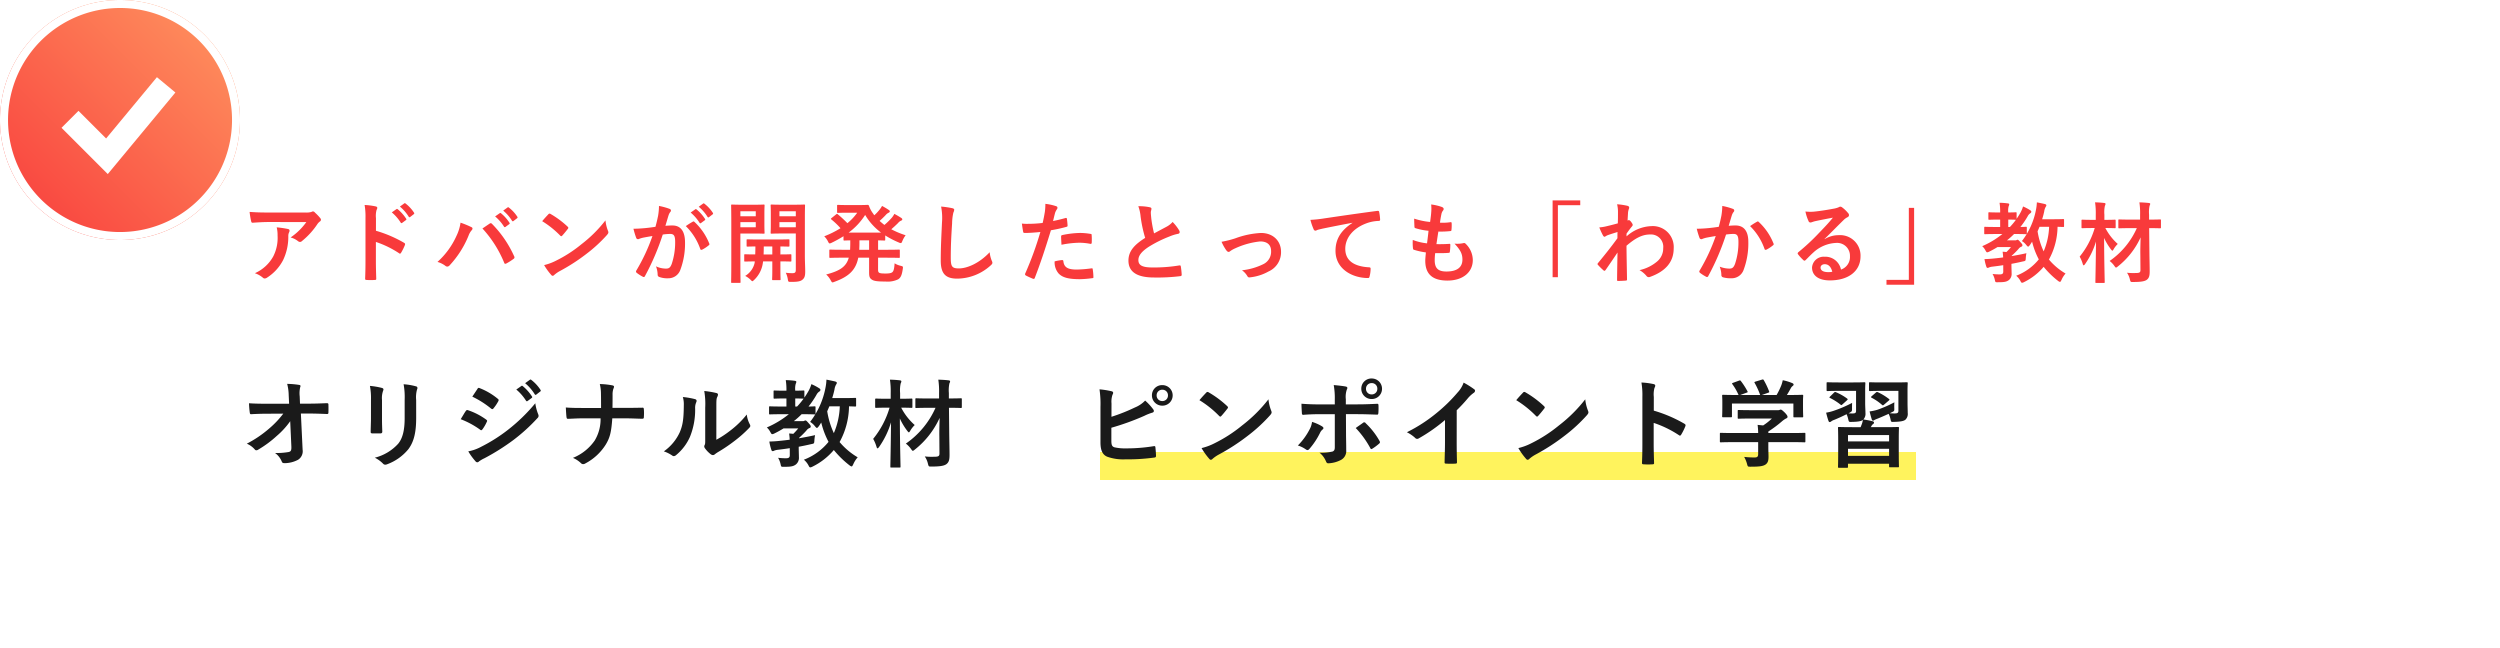 <svg xmlns="http://www.w3.org/2000/svg" xmlns:xlink="http://www.w3.org/1999/xlink" width="625" height="162" viewBox="0 0 625 162">
  <defs>
    <filter id="長方形_114" x="11" y="14" width="614" height="148" filterUnits="userSpaceOnUse">
      <feOffset dy="3" input="SourceAlpha"/>
      <feGaussianBlur stdDeviation="3" result="blur"/>
      <feFlood flood-opacity="0.161"/>
      <feComposite operator="in" in2="blur"/>
      <feComposite in="SourceGraphic"/>
    </filter>
    <linearGradient id="linear-gradient" y1="1" x2="1" gradientUnits="objectBoundingBox">
      <stop offset="0" stop-color="#f83a3b"/>
      <stop offset="1" stop-color="#ff9861"/>
    </linearGradient>
  </defs>
  <g id="グループ_3482" data-name="グループ 3482" transform="translate(-27 -1903)">
    <g transform="matrix(1, 0, 0, 1, 27, 1903)" filter="url(#長方形_114)">
      <rect id="長方形_114-2" data-name="長方形 114" width="596" height="130" rx="2" transform="translate(20 20)" fill="#fff"/>
    </g>
    <path id="パス_603" data-name="パス 603" d="M16.588-13.486a15.649,15.649,0,0,1-3.938,3.85,5.073,5.073,0,0,1,1.826.9.86.86,0,0,0,.528.22.633.633,0,0,0,.462-.2,18.706,18.706,0,0,0,3.872-4.246,2.733,2.733,0,0,1,.594-.638.574.574,0,0,0,.308-.462.638.638,0,0,0-.176-.4,11.276,11.276,0,0,0-1.32-1.386.748.748,0,0,0-.506-.308,1.609,1.609,0,0,0-.418.154,4.634,4.634,0,0,1-1.518.132H6.864c-1.76,0-2.97-.044-4.466-.154a20.583,20.583,0,0,0,.4,2.376c.044.2.132.352.4.33,1.3-.088,2.64-.176,3.894-.176ZM3.718-.7a6.191,6.191,0,0,1,2,1.122.622.622,0,0,0,.44.2A1.107,1.107,0,0,0,6.776.4a11.451,11.451,0,0,0,4-4.378,13.449,13.449,0,0,0,1.3-6.05,2.012,2.012,0,0,1,.2-.9.9.9,0,0,0,.11-.4c0-.2-.088-.352-.374-.418a24.422,24.422,0,0,0-2.838-.418,7.953,7.953,0,0,1,.22,2.068A10.172,10.172,0,0,1,8.316-4.906,9.742,9.742,0,0,1,3.718-.7ZM33.99-14.454a5.729,5.729,0,0,1,.154-2.068,1.158,1.158,0,0,0,.176-.506c0-.176-.11-.308-.418-.374a16.239,16.239,0,0,0-2.75-.352,16.787,16.787,0,0,1,.22,3.256V-3.674c0,1.408-.022,2.706-.088,4.334,0,.264.11.33.418.33a14.538,14.538,0,0,0,1.958,0c.308,0,.418-.066.4-.33-.044-1.584-.088-2.882-.088-4.312V-8.514A24.366,24.366,0,0,1,39.754-5.7a.337.337,0,0,0,.242.11c.11,0,.2-.088.286-.242a12.93,12.93,0,0,0,.946-1.914c.11-.286,0-.44-.242-.572a31.033,31.033,0,0,0-7-2.992Zm3.96-1.452a10.916,10.916,0,0,1,2.222,2.552.23.23,0,0,0,.374.066l.924-.682a.222.222,0,0,0,.066-.352,10.126,10.126,0,0,0-2.09-2.354c-.132-.11-.22-.132-.33-.044Zm2.024-1.452a10.407,10.407,0,0,1,2.2,2.53.226.226,0,0,0,.374.066l.88-.682a.254.254,0,0,0,.066-.4,9.187,9.187,0,0,0-2.09-2.266c-.132-.11-.2-.132-.33-.044ZM49.368-3.52a6.1,6.1,0,0,1,1.936.946.74.74,0,0,0,.506.22.829.829,0,0,0,.616-.33,24.241,24.241,0,0,0,4.708-7.392,4.216,4.216,0,0,1,.77-1.342.653.653,0,0,0,.22-.44.378.378,0,0,0-.264-.352,21.745,21.745,0,0,0-2.728-1.122,11,11,0,0,1-.99,3.256A19.487,19.487,0,0,1,49.368-3.52ZM60.61-11.88a28.766,28.766,0,0,1,5.434,8.558c.088.286.242.33.528.2A13.3,13.3,0,0,0,68.4-4.29a.426.426,0,0,0,.22-.352.55.55,0,0,0-.088-.308,27.65,27.65,0,0,0-5.522-8.074.449.449,0,0,0-.33-.176.524.524,0,0,0-.308.132C62-12.826,61.4-12.408,60.61-11.88Zm3.168-3.014A10.916,10.916,0,0,1,66-12.342a.23.23,0,0,0,.374.066l.924-.682a.222.222,0,0,0,.066-.352,10.125,10.125,0,0,0-2.09-2.354c-.132-.11-.22-.132-.33-.044ZM65.8-16.346a10.407,10.407,0,0,1,2.2,2.53.226.226,0,0,0,.374.066l.88-.682a.254.254,0,0,0,.066-.4,9.187,9.187,0,0,0-2.09-2.266c-.132-.11-.2-.132-.33-.044Zm9.746,2.64a23.288,23.288,0,0,1,4.488,3.586c.11.11.2.176.286.176s.154-.066.264-.176c.308-.33,1.034-1.21,1.364-1.65a.473.473,0,0,0,.132-.286c0-.088-.066-.176-.2-.308a22.94,22.94,0,0,0-4.2-3.124.586.586,0,0,0-.286-.11.412.412,0,0,0-.308.176C76.67-14.982,76.032-14.3,75.548-13.706Zm.484,10.978a15.243,15.243,0,0,0,1.76,2.442.57.57,0,0,0,.374.242.608.608,0,0,0,.4-.22,7.594,7.594,0,0,1,1.474-1.012A47.3,47.3,0,0,0,86.68-5.588a35.959,35.959,0,0,0,5.06-4.664c.242-.286.352-.462.352-.66a1.076,1.076,0,0,0-.11-.418,9.82,9.82,0,0,1-.616-2.574A33.052,33.052,0,0,1,85.338-7.92,32.61,32.61,0,0,1,79-3.828,13.253,13.253,0,0,1,76.032-2.728Zm36.63-13.134a10.916,10.916,0,0,1,2.222,2.552.23.23,0,0,0,.374.066l.924-.682a.222.222,0,0,0,.066-.352,10.125,10.125,0,0,0-2.09-2.354c-.132-.11-.22-.132-.33-.044Zm2.024-1.452a10.407,10.407,0,0,1,2.2,2.53.226.226,0,0,0,.374.066l.88-.682a.254.254,0,0,0,.066-.4,9.187,9.187,0,0,0-2.09-2.266c-.132-.11-.2-.132-.33-.044ZM103.862-12.3c-.858.132-1.672.242-2.6.33-.968.088-1.936.154-2.9.154a20.1,20.1,0,0,0,.682,2.266.482.482,0,0,0,.7.286,6.465,6.465,0,0,1,1.21-.352c.594-.11,1.3-.242,2.156-.374a46.39,46.39,0,0,1-4.026,8.624A.41.41,0,0,0,99-1.122a.453.453,0,0,0,.176.33,10,10,0,0,0,1.518.968.361.361,0,0,0,.572-.2,60.758,60.758,0,0,0,4.422-10.34,14.573,14.573,0,0,1,1.848-.154c.968,0,1.254.484,1.254,2.024a16.991,16.991,0,0,1-.858,5.478c-.352.9-.682,1.166-1.408,1.166a5.854,5.854,0,0,1-2.53-.572,6.287,6.287,0,0,1,.418,2.046.587.587,0,0,0,.4.616,5.83,5.83,0,0,0,2.288.33,3.149,3.149,0,0,0,2.97-2.068,18.744,18.744,0,0,0,1.188-6.886c0-2.816-1.1-4.246-3.146-4.246a16.811,16.811,0,0,0-1.76.088c.286-.924.506-1.738.792-2.64a2.784,2.784,0,0,1,.44-.836.458.458,0,0,0,.154-.33.463.463,0,0,0-.352-.44,16.1,16.1,0,0,0-2.64-.726,14.975,14.975,0,0,1-.22,2.442C104.368-14.322,104.214-13.552,103.862-12.3Zm7.59-.176a14.892,14.892,0,0,1,3.608,5.7c.066.264.286.286.506.176a8.978,8.978,0,0,0,1.65-1.1.315.315,0,0,0,.088-.44,14.723,14.723,0,0,0-3.652-5.346c-.154-.154-.264-.2-.418-.11A18.655,18.655,0,0,0,111.452-12.474Zm29.766-2.134c0-1.936.044-2.86.044-3.014,0-.22-.022-.242-.242-.242-.132,0-.726.044-2.442.044h-3.234c-1.716,0-2.288-.044-2.42-.044-.242,0-.264.022-.264.242,0,.154.044.66.044,1.936v2.948c0,1.3-.044,1.782-.044,1.914,0,.22.022.242.264.242.132,0,.7-.044,2.42-.044h3.608v9.064c0,.66-.176.858-.9.858a10.935,10.935,0,0,1-1.606-.11A5.524,5.524,0,0,1,136.95.792c.11.682.132.682.814.682,1.76,0,2.4-.154,2.9-.594s.638-.968.638-2.024c0-1.078-.088-2.486-.088-4.026Zm-2.266,2.42H134.86v-1.276h4.092Zm0-4v1.254H134.86v-1.254Zm-13.31-1.628c-1.628,0-2.464-.044-2.618-.044-.22,0-.242.022-.242.242,0,.154.044,1.716.044,4.8v9.548c0,3.08-.044,4.6-.044,4.752,0,.22.022.242.242.242h1.87c.22,0,.242-.022.242-.242,0-.154-.044-1.672-.044-4.752v-7.348H128.7c1.452,0,2.09.044,2.222.044.2,0,.22-.022.22-.242,0-.132-.044-.748-.044-2.09v-2.6c0-1.342.044-1.958.044-2.112,0-.22-.022-.242-.22-.242-.132,0-.77.044-2.222.044Zm3.3,5.632h-3.85v-1.276h3.85Zm0-4v1.254h-3.85v-1.254Zm4.136,12.54v2.046c0,1.518-.044,2.244-.044,2.376,0,.242.022.264.242.264H134.9c.22,0,.242-.022.242-.264,0-.132-.044-.858-.044-2.376V-3.652c1.738,0,2.4.044,2.508.044.22,0,.242-.022.242-.264v-1.32c0-.22-.022-.242-.242-.242-.11,0-.77.044-2.508.044v-2c1.364.022,1.914.044,2.024.044.22,0,.242-.022.242-.242V-8.932c0-.22-.022-.242-.242-.242-.132,0-.792.044-2.75.044h-4.708c-1.958,0-2.618-.044-2.75-.044-.242,0-.264.022-.264.242V-7.59c0,.22.022.242.264.242.11,0,.616-.022,1.936-.044,0,.77-.022,1.452-.044,2-1.76,0-2.4-.044-2.508-.044-.22,0-.242.022-.242.242v1.32c0,.242.022.264.242.264.11,0,.726-.022,2.4-.044l-.044.4A5.131,5.131,0,0,1,126.3-.022,5.83,5.83,0,0,1,127.6.9c.264.264.374.4.506.4.088,0,.2-.11.418-.308a7.174,7.174,0,0,0,2.09-3.7,9.462,9.462,0,0,0,.154-.946ZM130.9-5.39c.022-.572.044-1.254.044-2h2.134v2Zm28.622.814h2.222c2.112,0,2.816.044,2.97.044.22,0,.242-.022.242-.242V-6.358c0-.22-.022-.242-.242-.242-.154,0-.858.044-2.97.044h-2.222V-8.91c1.012.022,1.43.044,1.54.044.22,0,.242-.022.242-.242v-1.034a23.142,23.142,0,0,0,3.388,1.76,1.339,1.339,0,0,0,.506.154c.176,0,.242-.154.418-.572a6.13,6.13,0,0,1,.792-1.386,21.121,21.121,0,0,1-3.586-1.5c.638-.55,1.21-1.078,1.694-1.562a2.016,2.016,0,0,1,.77-.594c.176-.066.286-.176.286-.308s-.066-.242-.264-.374c-.506-.33-1.078-.66-1.716-1.012a5.413,5.413,0,0,1-.616.946,18.7,18.7,0,0,1-1.87,1.826c-.418-.308-.814-.66-1.21-1.012a19.509,19.509,0,0,0,1.518-1.452,2.182,2.182,0,0,1,.748-.594c.2-.088.286-.2.286-.33,0-.11-.044-.22-.242-.352a16.338,16.338,0,0,0-1.694-1.012,5.6,5.6,0,0,1-.616.924,10.944,10.944,0,0,1-1.32,1.408,5.344,5.344,0,0,1-.308-.44,6.819,6.819,0,0,1-1.012-1.892c-.11-.242-.176-.264-.374-.264-.154,0-.77.044-2,.044h-3.036c-1.65,0-2.178-.044-2.31-.044-.242,0-.264.022-.264.242v1.518c0,.22.022.242.264.242.132,0,.66-.044,2.31-.044h2.464a13.159,13.159,0,0,1-2.464,2.618,28.944,28.944,0,0,0-2.4-2.222c-.2-.154-.242-.11-.44.044l-1.1.88c-.11.088-.176.154-.176.2,0,.066.066.132.176.22a18.278,18.278,0,0,1,2.222,2.134,24.2,24.2,0,0,1-4.07,2.024,4.822,4.822,0,0,1,.9,1.21c.2.4.286.572.462.572a1.513,1.513,0,0,0,.506-.176,29.053,29.053,0,0,0,2.948-1.628v.836c0,.22.022.242.264.242.088,0,.484-.022,1.43-.044v.748c0,.594-.022,1.122-.044,1.606h-1.98c-2.09,0-2.816-.044-2.948-.044-.242,0-.264.022-.264.242v1.584c0,.22.022.242.264.242.132,0,.858-.044,2.948-.044h1.65c-.638,2.266-2.222,3.3-5.654,4.2a5.063,5.063,0,0,1,1.122,1.43c.22.4.308.55.484.55a1.871,1.871,0,0,0,.484-.154c3.63-1.32,5.324-2.97,5.94-6.028h2.706v3.63c0,1.1.132,1.474.682,1.848.572.4,1.606.484,3.41.484a6.05,6.05,0,0,0,3.168-.55c.66-.418.946-1.078,1.166-2.64.088-.572.044-.594-.55-.748a4.767,4.767,0,0,1-1.5-.616c-.088,1.43-.264,1.936-.55,2.2-.264.242-.77.352-1.738.352-.99,0-1.408-.066-1.606-.22-.176-.132-.242-.352-.242-.77Zm-7.37-6.27a16.4,16.4,0,0,0,4.136-4.422,15,15,0,0,0,3.982,4.422Zm2.662,4.29c.022-.506.044-1.034.044-1.606V-8.91h2.42v2.354Zm20.46-10.8a14.626,14.626,0,0,1,.22,4.026c-.11,2.64-.308,5.808-.308,9.5,0,3.366,1.32,4.488,4.136,4.488a12.569,12.569,0,0,0,8.338-3.3c.352-.308.44-.484.44-.682a1.446,1.446,0,0,0-.176-.528,7.648,7.648,0,0,1-.506-2.09c-2.684,2.86-5.742,4.048-7.7,4.048-1.76,0-2.024-.506-2.024-2.728,0-2.882.11-5.126.33-8.514a13.186,13.186,0,0,1,.308-2.684,2.134,2.134,0,0,0,.22-.726c0-.22-.154-.33-.528-.418A22.753,22.753,0,0,0,175.274-17.358Zm27.984,3.608c.154-.55.308-1.3.528-2.09a4.189,4.189,0,0,1,.462-.88.528.528,0,0,0,.11-.352.366.366,0,0,0-.242-.352,12.822,12.822,0,0,0-2.772-.616,15.138,15.138,0,0,1-.132,2.024c-.154.9-.33,1.87-.55,2.75a29.732,29.732,0,0,1-3.564.22,10.153,10.153,0,0,1-1.628-.066c.11.792.22,1.54.308,2,.044.286.132.352.462.352,1.034,0,2.574-.11,3.85-.242A82.583,82.583,0,0,1,196.284-.572a.354.354,0,0,0,.176.44c.462.264,1.54.726,1.76.814.242.066.374.088.484-.22,1.408-3.652,2.53-7.018,4.026-11.9a35.134,35.134,0,0,0,3.828-.836c.286-.066.352-.132.33-.418-.022-.462-.088-1.1-.154-1.584-.022-.176-.11-.286-.352-.22C205.3-14.19,204.116-13.9,203.258-13.75Zm.4,10.1a4.291,4.291,0,0,0,.99,3.014c.99,1.034,2.486,1.43,5.368,1.43A26.143,26.143,0,0,0,213,.55c.352-.022.374-.088.352-.352a13.754,13.754,0,0,0-.176-1.914c-.022-.176-.088-.22-.264-.2a32.89,32.89,0,0,1-3.7.308c-2.112,0-3.19-.462-3.366-2.068-.022-.22-.11-.308-.33-.308A11.2,11.2,0,0,0,203.654-3.652ZM205.37-7.81a24.346,24.346,0,0,1,4.422-.506,14.712,14.712,0,0,1,2.728.264c.308.066.418-.022.418-.4a15.524,15.524,0,0,0-.022-1.76c0-.264-.066-.286-.374-.33a16.021,16.021,0,0,0-2.574-.22,22.977,22.977,0,0,0-4.29.506c-.33.066-.4.132-.4.44C205.282-9.372,205.326-8.58,205.37-7.81Zm19.206-9.636a9.845,9.845,0,0,1,.572,2.552,33.386,33.386,0,0,0,1.144,5.368c-2.574,1.628-4.18,3.234-4.18,5.676,0,2.86,2.2,4.224,6.358,4.224a47.013,47.013,0,0,0,6.556-.33c.264-.022.418-.132.4-.374a19.42,19.42,0,0,0-.22-2.046c-.044-.264-.154-.308-.4-.264a38.422,38.422,0,0,1-6.71.506c-2.53,0-3.5-.55-3.5-1.848,0-1.034.682-2.068,2.6-3.322a30.615,30.615,0,0,1,5.17-2.574,10.557,10.557,0,0,1,2.112-.66c.308-.044.44-.22.44-.44a.891.891,0,0,0-.154-.462,11.3,11.3,0,0,0-1.606-2.068,5.442,5.442,0,0,1-1.518,1.188c-1.232.66-2.024,1.078-3.124,1.672a30.931,30.931,0,0,1-.7-3.784c-.044-.506-.11-1.034-.11-1.474,0-.308.154-.616.154-.924,0-.176-.132-.286-.4-.352A12.733,12.733,0,0,0,224.576-17.446Zm20.812,8.888a11.245,11.245,0,0,0,1.188,2.134c.22.264.374.4.572.4a.688.688,0,0,0,.44-.22,7.062,7.062,0,0,1,1.232-.682,19.686,19.686,0,0,1,6.226-1.716c1.76,0,2.728.858,2.728,2.42a3.44,3.44,0,0,1-1.98,3.278,15.987,15.987,0,0,1-5.3,1.518A4.62,4.62,0,0,1,251.834.022c.154.286.33.374.726.308a11.935,11.935,0,0,0,4.554-1.452A5.258,5.258,0,0,0,260.26-6.05c0-2.75-2.024-4.708-5.016-4.708a21.624,21.624,0,0,0-6.424,1.342A23.681,23.681,0,0,1,245.388-8.558ZM278.1-13.266c-2.662,1.738-4.224,3.85-4.224,6.974,0,4.576,4.246,6.8,8.118,6.8.264,0,.352-.132.418-.462a7.826,7.826,0,0,0,.242-1.892c0-.242-.132-.33-.484-.33-3.828-.242-5.852-1.782-5.852-4.62,0-2.64,1.87-5.214,5.61-6.49a9.816,9.816,0,0,1,2.684-.484c.286,0,.418-.066.418-.33a12.567,12.567,0,0,0-.242-1.936c-.022-.154-.132-.286-.462-.242-5.676.748-10.516,1.474-13.222,1.87a30.35,30.35,0,0,1-3.5.374,15.334,15.334,0,0,0,.814,2.376.514.514,0,0,0,.418.33,1.284,1.284,0,0,0,.484-.176c.33-.11.55-.154,1.386-.352,2.354-.484,4.708-.946,7.392-1.452ZM298.8-5.72c1.122.022,2.266.022,3.366-.066.22,0,.286-.088.308-.352a14.824,14.824,0,0,0,.11-1.65c0-.2-.066-.286-.352-.242-1.056.066-1.958.088-3.124.066.132-.88.352-2.376.484-3.146a21.691,21.691,0,0,0,2.926-.11c.264-.022.352-.088.352-.33a10.269,10.269,0,0,0,.044-1.65c0-.154-.066-.264-.22-.264a12.541,12.541,0,0,1-2.706.132c.11-.814.242-1.562.352-2.068a2.157,2.157,0,0,1,.4-.946.644.644,0,0,0,.176-.418c0-.2-.176-.4-.484-.506a13.077,13.077,0,0,0-2.64-.616,10.345,10.345,0,0,1,.022,1.848c-.044.66-.11,1.254-.286,2.53a17.883,17.883,0,0,1-3.982-.836c0,.792.044,1.518.066,2.046,0,.2.088.308.352.374a15.385,15.385,0,0,0,3.168.616c-.088.9-.264,2.332-.374,3.146a13.757,13.757,0,0,1-3.564-.858,12.716,12.716,0,0,0,.044,2.046c.022.264.088.374.242.418a17.332,17.332,0,0,0,2.992.66c-.088.99-.154,1.606-.154,2.068,0,3.212,1.65,4.972,5.544,4.972C305.646,1.144,308.2-.88,308.2-4a5.735,5.735,0,0,0-1.87-4.136.5.5,0,0,0-.462-.088,7.017,7.017,0,0,1-2.244.132c1.672,1.76,1.98,2.772,1.98,4,0,1.98-1.43,2.97-4,2.97-2.046,0-2.926-.792-2.926-2.816A13.556,13.556,0,0,1,298.8-5.72ZM328.152-18.9V.308h1.32v-18h5.588V-18.9Zm18.48,8.316c.528-.77.858-1.188,1.166-1.584.33-.374.374-.462.374-.616s-.088-.33-.352-.682c-.2-.286-.44-.506-.594-.506a.408.408,0,0,0-.154.044c-.066.022-.11.044-.176.066.044-.946.088-1.452.11-1.98a3.739,3.739,0,0,1,.22-.946c.154-.4.066-.638-.4-.77a16.726,16.726,0,0,0-2.552-.374,7.979,7.979,0,0,1,.22,1.914c0,.946,0,1.914-.044,2.86-1.694.462-2.552.66-3.124.792a10.7,10.7,0,0,1-1.5.22,18.71,18.71,0,0,0,.88,1.936c.132.264.286.4.44.4.132,0,.352-.22.726-.374.836-.308,1.87-.616,2.508-.814-.022.418-.022,1.012-.022,1.562-1.65,2.266-2.9,3.828-4.84,6.182a.38.38,0,0,0-.132.264.3.3,0,0,0,.132.242,15.269,15.269,0,0,0,1.342,1.32.382.382,0,0,0,.242.132c.11,0,.2-.088.308-.22.814-1.166,1.914-2.772,2.97-4.356-.044,2.244-.088,4.554-.11,6.8-.022.22.044.308.242.308.726,0,1.716-.066,1.958-.088.176,0,.286-.088.286-.264-.044-2.97-.11-5.632-.132-8.448,2.156-1.848,3.872-2.816,5.9-2.816a3.077,3.077,0,0,1,3.278,3.41,4.248,4.248,0,0,1-1.5,3.322,10.135,10.135,0,0,1-4.422,2.178,6.478,6.478,0,0,1,1.738,1.452.722.722,0,0,0,.572.308A.838.838,0,0,0,352.572.2c3.784-1.364,5.852-3.7,5.852-7.084a5.226,5.226,0,0,0-5.478-5.588A9.791,9.791,0,0,0,346.632-9.9ZM369.688-12.3c-.858.132-1.672.242-2.6.33-.968.088-1.936.154-2.9.154a20.1,20.1,0,0,0,.682,2.266.482.482,0,0,0,.7.286,6.464,6.464,0,0,1,1.21-.352c.594-.11,1.3-.242,2.156-.374a46.389,46.389,0,0,1-4.026,8.624.41.41,0,0,0-.088.242.453.453,0,0,0,.176.33,10.005,10.005,0,0,0,1.518.968.361.361,0,0,0,.572-.2,60.759,60.759,0,0,0,4.422-10.34,14.573,14.573,0,0,1,1.848-.154c.968,0,1.254.484,1.254,2.046a16.949,16.949,0,0,1-.858,5.456c-.352.9-.682,1.166-1.408,1.166a6.6,6.6,0,0,1-2.42-.484,6.286,6.286,0,0,1,.418,2.046.571.571,0,0,0,.4.616,7.183,7.183,0,0,0,2.178.242,3.149,3.149,0,0,0,2.97-2.068,18.893,18.893,0,0,0,1.188-7.062c0-2.662-1.122-4.07-3.19-4.07a16.59,16.59,0,0,0-1.716.088c.286-.924.506-1.738.792-2.64a2.783,2.783,0,0,1,.44-.836.458.458,0,0,0,.154-.33.463.463,0,0,0-.352-.44,16.1,16.1,0,0,0-2.64-.726,14.973,14.973,0,0,1-.22,2.442C370.194-14.322,370.04-13.552,369.688-12.3Zm7.832-.176a14.892,14.892,0,0,1,3.608,5.7c.066.264.286.286.506.176a8.978,8.978,0,0,0,1.65-1.1.315.315,0,0,0,.088-.44,14.724,14.724,0,0,0-3.652-5.346c-.154-.154-.264-.2-.418-.11A18.659,18.659,0,0,0,377.52-12.474Zm18.634,3.19c1.672-1.606,3.146-3.146,4.752-4.708a3.55,3.55,0,0,1,.968-.7.582.582,0,0,0,.374-.528.764.764,0,0,0-.242-.528,8.325,8.325,0,0,0-1.474-1.408.784.784,0,0,0-.506-.176,1.137,1.137,0,0,0-.418.176,5.837,5.837,0,0,1-1.21.33c-1.716.33-3.652.616-4.994.748a10.6,10.6,0,0,1-2.046-.044,10.534,10.534,0,0,0,.77,2.376.5.5,0,0,0,.484.374,1.614,1.614,0,0,0,.44-.11,6.772,6.772,0,0,1,.924-.264c1.364-.286,2.926-.594,4.246-.836-1.012,1.254-2.046,2.354-3.41,3.762A52.961,52.961,0,0,1,389.6-5.962c-.176.176-.242.33-.11.506a9.9,9.9,0,0,0,1.3,1.43.541.541,0,0,0,.33.2c.11,0,.22-.088.374-.242.66-.66,1.276-1.3,1.914-1.87a8.956,8.956,0,0,1,5.632-2.332A3.212,3.212,0,0,1,402.49-4.95a3.314,3.314,0,0,1-2.244,3.344,4,4,0,0,0-4.136-3.212,2.92,2.92,0,0,0-3.1,2.684c0,2.046,1.672,3.234,4.444,3.234,4.708,0,7.678-2.354,7.678-6.028a5.106,5.106,0,0,0-5.456-5.28,6.621,6.621,0,0,0-3.5.99Zm1.914,8.228a4.817,4.817,0,0,1-1.012.088c-1.32,0-1.914-.462-1.914-1.144,0-.462.418-.836,1.056-.836C397.122-2.948,397.782-2.266,398.068-1.056Zm20.46,3.234V-17.028h-1.32v18H411.62v1.21ZM440.814-1.1c0,.528-.264.7-.88.7a14.988,14.988,0,0,1-1.8-.11,4.926,4.926,0,0,1,.594,1.562c.11.528.154.528.836.506,1.54,0,2.068-.11,2.64-.528a1.946,1.946,0,0,0,.7-1.694c0-.594-.044-1.32-.044-2.222v-.154q1.452-.264,2.838-.594c.7-.132.7-.132.748-.836A9.906,9.906,0,0,1,446.6-5.7c-1.188.286-2.464.506-3.674.726a.313.313,0,0,1,.044-.132,19.977,19.977,0,0,0,1.672-1.672,1.526,1.526,0,0,1,.7-.55.352.352,0,0,0,.264-.374c0-.176-.088-.308-.55-.814-.4-.462-.528-.55-.682-.55a.541.541,0,0,0-.242.088.636.636,0,0,1-.374.066h-2.024a17.6,17.6,0,0,0,1.782-1.584h.286c1.848,0,2.508.044,2.64.044.242,0,.264-.022.264-.242v-1.364c0-.22-.022-.242-.264-.242-.11,0-.484.044-1.342.044a20.57,20.57,0,0,0,1.826-2.684,1.975,1.975,0,0,1,.682-.77.426.426,0,0,0,.22-.352c0-.154-.088-.264-.308-.4a12.035,12.035,0,0,0-1.76-.924,7.846,7.846,0,0,1-.616,1.5q-.462.825-.99,1.584v-1.386c0-.22-.022-.242-.242-.242-.132,0-.572.044-1.848.044a4.2,4.2,0,0,1,.11-1.584,1.032,1.032,0,0,0,.132-.462c0-.11-.132-.2-.352-.22a17,17,0,0,0-2.068-.154,13.676,13.676,0,0,1,.154,2.42h-.572c-1.5,0-1.98-.044-2.134-.044-.22,0-.242.022-.242.242V-14.3c0,.22.022.242.242.242.154,0,.638-.044,2.134-.044h.572v1.848h-.99c-1.958,0-2.64-.044-2.772-.044-.2,0-.22.022-.22.242v1.364c0,.22.022.242.22.242.132,0,.814-.044,2.772-.044h1.54a21.445,21.445,0,0,1-5.038,3.036,3.565,3.565,0,0,1,.792,1.034c.22.374.286.506.462.506a1.513,1.513,0,0,0,.506-.176,23.57,23.57,0,0,0,2.068-1.144h3.366a12.258,12.258,0,0,1-1.144,1.254c-.286-.044-.594-.066-.946-.088.066.462.11.924.132,1.43-.836.11-1.628.2-2.31.264-.814.088-1.5.132-2.354.154a10.8,10.8,0,0,0,.462,1.892c.066.22.176.308.308.308a.665.665,0,0,0,.352-.11,3.074,3.074,0,0,1,.836-.2c.88-.11,1.8-.22,2.728-.374Zm3.168-12.958a16.683,16.683,0,0,1-1.5,1.8h-.418V-14.1c1.276,0,1.716.044,1.848.044Zm12.034.066c0-.22-.022-.242-.242-.242-.132,0-.748.044-2.6.044h-2.64c.22-.7.4-1.364.528-2a3.034,3.034,0,0,1,.308-.99c.11-.2.22-.33.22-.484s-.11-.242-.374-.33c-.484-.11-1.386-.308-2-.418a11.392,11.392,0,0,1-.22,1.848,18.3,18.3,0,0,1-3.52,7.832,4.111,4.111,0,0,1,1.1.99c.22.264.352.4.462.4s.22-.132.418-.374c.2-.264.374-.572.572-.858A18.732,18.732,0,0,0,449.7-4.158a13.417,13.417,0,0,1-5.654,4.092,4.248,4.248,0,0,1,1.078,1.342c.154.308.242.418.4.418a1.5,1.5,0,0,0,.55-.2,15.131,15.131,0,0,0,4.84-3.784,22.092,22.092,0,0,0,3.608,3.52,1.134,1.134,0,0,0,.462.242c.154,0,.22-.154.4-.506A5.776,5.776,0,0,1,456.39-.616a15.9,15.9,0,0,1-4.158-3.5,17.443,17.443,0,0,0,2.156-8.184c.9.022,1.276.044,1.386.044.22,0,.242-.022.242-.242Zm-3.74,1.694a17.034,17.034,0,0,1-1.364,6.138,18.72,18.72,0,0,1-1.518-5.016c.176-.374.33-.748.484-1.122ZM475.112-1.584c.022.682-.2.836-1.144.836a15.091,15.091,0,0,1-2.222-.066,4.757,4.757,0,0,1,.726,1.672c.176.66.176.66.88.638,1.716,0,2.75-.132,3.322-.528.594-.44.748-1.012.748-2.134,0-1.1-.044-2.838-.066-4.378l-.066-6.424c1.914,0,2.574.044,2.684.044.242,0,.264-.022.264-.242V-13.9c0-.22-.022-.242-.264-.242-.11,0-.77.044-2.706.044v-1.254a7.544,7.544,0,0,1,.132-2.222,1.047,1.047,0,0,0,.154-.462c0-.11-.132-.2-.352-.22-.792-.088-1.54-.132-2.354-.154a17.994,17.994,0,0,1,.176,3.1v1.21H472.6c-1.958,0-2.64-.044-2.772-.044-.22,0-.242.022-.242.242v1.738c0,.22.022.242.242.242.132,0,.814-.044,2.772-.044h1.606a19.682,19.682,0,0,1-6.8,8.206,5.6,5.6,0,0,1,1.166,1.21c.22.308.308.44.44.44.088,0,.22-.088.462-.286a19.556,19.556,0,0,0,5.676-7.26c-.044,1.672-.088,3.19-.066,4.224Zm-6.2-12.232c0-.242-.022-.264-.242-.264-.132,0-.7.044-2.42.044h-.154v-1.3a7.544,7.544,0,0,1,.132-2.222,1.141,1.141,0,0,0,.154-.484c0-.11-.132-.2-.352-.22-.77-.088-1.43-.132-2.266-.154a18.268,18.268,0,0,1,.176,3.124v1.254h-.9c-1.716,0-2.266-.044-2.4-.044-.242,0-.264.022-.264.264v1.628c0,.22.022.242.264.242.132,0,.682-.044,2.4-.044h.638a20.33,20.33,0,0,1-3.762,7.15,8.436,8.436,0,0,1,.77,1.826c.066.242.154.352.242.352s.2-.132.352-.33A19.659,19.659,0,0,0,464-8.624c-.044,5.39-.154,9.658-.154,10.12,0,.22.022.242.242.242h1.848c.22,0,.242-.022.242-.242,0-.462-.132-5.016-.154-11A14.848,14.848,0,0,0,467.7-6.71c.2.242.286.374.4.374.088,0,.176-.132.33-.4a6.158,6.158,0,0,1,1.012-1.276,13.743,13.743,0,0,1-3.1-3.982c1.628,0,2.2.044,2.332.044.22,0,.242-.022.242-.242Z" transform="translate(87 1972)" fill="#f83a3b"/>
    <g id="グループ_84" data-name="グループ 84" transform="translate(-110 849)">
      <circle id="楕円形_8" data-name="楕円形 8" cx="30" cy="30" r="30" transform="translate(137 1054)" fill="url(#linear-gradient)"/>
      <path id="楕円形_8_-_アウトライン" data-name="楕円形 8 - アウトライン" d="M30,2A28.008,28.008,0,0,0,19.1,55.8,28.008,28.008,0,0,0,40.9,4.2,27.823,27.823,0,0,0,30,2m0-2A30,30,0,1,1,0,30,30,30,0,0,1,30,0Z" transform="translate(137 1054)" fill="#fff"/>
      <path id="パス_204" data-name="パス 204" d="M1191.066,1099.52v-16.355h6v9.767l19.815-1.853.559,5.974Z" transform="translate(-1455.745 1162.249) rotate(-45)" fill="#fff"/>
    </g>
    <rect id="長方形_366" data-name="長方形 366" width="204" height="7" transform="translate(302 2016)" fill="#fff35d"/>
    <path id="パス_604" data-name="パス 604" d="M12.84-3.408c.048,1.056-.144,1.3-.7,1.416a17.2,17.2,0,0,1-3.384.24A4.869,4.869,0,0,1,10.44.384c.12.312.288.408.744.408A7.351,7.351,0,0,0,14.5-.048a2.524,2.524,0,0,0,1.152-2.544l-.432-9.024H17.16c1.488,0,2.856.048,4.608.12a.3.3,0,0,0,.336-.336c.024-.672.024-1.416,0-2.088,0-.168-.12-.288-.36-.288-1.776.072-2.976.12-4.656.12H15l-.072-1.824a6.816,6.816,0,0,1,.1-2.208,1.348,1.348,0,0,0,.1-.36c0-.144-.072-.24-.312-.288a21.027,21.027,0,0,0-3.024-.264,12.032,12.032,0,0,1,.384,2.832l.1,2.136H6.552c-1.44,0-2.856-.024-4.3-.12a21.429,21.429,0,0,0,.192,2.328c.024.264.12.432.336.408,1.248-.072,2.592-.12,3.84-.12l4.2-.024A23.07,23.07,0,0,1,7.3-7.872,28.281,28.281,0,0,1,1.7-4.08,5.43,5.43,0,0,1,3.672-2.664a.5.5,0,0,0,.408.24,1.012,1.012,0,0,0,.552-.216A27.062,27.062,0,0,0,9.168-6a19.877,19.877,0,0,0,3.384-3.7Zm19.9-6.912c0,1.032-.072,2.424-.072,3.264-.024.288.12.408.456.408h1.92c.384,0,.528-.12.528-.48-.024-.84-.072-1.776-.072-3.024V-15a5.524,5.524,0,0,1,.264-2.28,1.006,1.006,0,0,0,.1-.36c0-.168-.12-.312-.408-.384a17.762,17.762,0,0,0-2.976-.5,16.432,16.432,0,0,1,.264,3.5ZM44.04-15a7.231,7.231,0,0,1,.216-2.616.76.76,0,0,0,.1-.384.4.4,0,0,0-.336-.408,15.019,15.019,0,0,0-3.12-.528,17.621,17.621,0,0,1,.264,3.912v4.536c0,3.048-.5,5.04-1.608,6.408A11.727,11.727,0,0,1,33.7-.576,7.8,7.8,0,0,1,35.736.888a.779.779,0,0,0,.576.288,1.517,1.517,0,0,0,.5-.12A12.382,12.382,0,0,0,42.1-2.712c1.416-1.9,1.944-4.272,1.944-7.824Zm11.136,4.8a21.044,21.044,0,0,1,4.848,2.616.464.464,0,0,0,.288.144c.1,0,.192-.1.312-.24A9.773,9.773,0,0,0,61.68-9.5a.712.712,0,0,0,.1-.264c0-.144-.1-.24-.264-.36A16.656,16.656,0,0,0,56.9-12.48c-.216-.048-.336.072-.456.24C56.16-11.856,55.776-11.16,55.176-10.2Zm2.9-5.64a23.211,23.211,0,0,1,4.656,2.952.618.618,0,0,0,.36.168.267.267,0,0,0,.24-.144,10.272,10.272,0,0,0,1.224-1.8.581.581,0,0,0,.1-.312.38.38,0,0,0-.192-.312,16.316,16.316,0,0,0-4.512-2.664c-.288-.144-.432-.1-.6.192C58.944-17.136,58.488-16.464,58.08-15.84ZM57.072-2.16A15.157,15.157,0,0,0,58.848.288a.618.618,0,0,0,.48.288.532.532,0,0,0,.384-.192A7.886,7.886,0,0,1,61.1-.432,55.718,55.718,0,0,0,68.28-4.944a44.714,44.714,0,0,0,6.1-5.544.746.746,0,0,0,.264-.552,1.174,1.174,0,0,0-.12-.456,11.987,11.987,0,0,1-.7-2.688,43.674,43.674,0,0,1-6.912,6.7,40.2,40.2,0,0,1-6.576,4.152A11.1,11.1,0,0,1,57.072-2.16Zm12-15.456A11.909,11.909,0,0,1,71.5-14.832a.251.251,0,0,0,.408.072l1.008-.744a.242.242,0,0,0,.072-.384,11.046,11.046,0,0,0-2.28-2.568c-.144-.12-.24-.144-.36-.048ZM71.28-19.2a11.354,11.354,0,0,1,2.4,2.76.246.246,0,0,0,.408.072l.96-.744a.277.277,0,0,0,.072-.432,10.023,10.023,0,0,0-2.28-2.472c-.144-.12-.216-.144-.36-.048Zm21.84,6.168c.024-1.368.024-2.16.024-3.288a4.5,4.5,0,0,1,.192-1.464,1.457,1.457,0,0,0,.168-.528c0-.168-.1-.264-.36-.336a18.089,18.089,0,0,0-3.192-.336,10.344,10.344,0,0,1,.288,2.424c.024,1.056.024,2.352.024,3.552H85.536c-1.176,0-2.52,0-4.08-.12.048.888.1,1.9.168,2.376.048.36.12.48.432.456.912-.024,2.28-.12,3.456-.12h4.632A10.311,10.311,0,0,1,88.68-4.872,12.147,12.147,0,0,1,83.232-.528,6.675,6.675,0,0,1,85.248.792a.717.717,0,0,0,.528.24.986.986,0,0,0,.552-.168A13.32,13.32,0,0,0,91.44-3.864c1.032-1.7,1.392-3.072,1.632-6.552H96.48c1.344,0,3.168.1,4.032.1.36,0,.456-.072.456-.456a12.185,12.185,0,0,0,0-1.872c-.024-.408-.12-.456-.456-.432-1.248.024-2.832.048-4.176.048Zm25.968-.048c0-1.728,0-2.208.216-2.664a1.536,1.536,0,0,0,.192-.6c0-.192-.12-.336-.432-.408a22.9,22.9,0,0,0-3-.5,19.163,19.163,0,0,1,.24,4.176v7.512c0,1.224.024,1.512-.144,1.824a.737.737,0,0,0-.1.36.957.957,0,0,0,.216.5,6.93,6.93,0,0,0,1.44,1.464,1.023,1.023,0,0,0,.5.192.762.762,0,0,0,.48-.192,7.969,7.969,0,0,1,.7-.5,39.856,39.856,0,0,0,4.272-2.88,30.337,30.337,0,0,0,3.552-3.144c.264-.264.36-.432.36-.6a1.2,1.2,0,0,0-.144-.408,6.918,6.918,0,0,1-.744-2.424,23.031,23.031,0,0,1-4.2,4.08,24.4,24.4,0,0,1-3.408,2.232Zm-8.376-2.664a6.455,6.455,0,0,1,.24,2.016c-.024,3.84-.336,5.16-1.008,6.792A11.915,11.915,0,0,1,105.96-2.16,8.5,8.5,0,0,1,108-1.152a.816.816,0,0,0,.456.192,1.088,1.088,0,0,0,.624-.312,12.364,12.364,0,0,0,3.408-4.512,17.962,17.962,0,0,0,1.3-7.056,3.462,3.462,0,0,1,.288-1.632c.144-.336.1-.624-.312-.744A19.4,19.4,0,0,0,110.712-15.744ZM137.448-1.2c0,.576-.288.768-.96.768a16.351,16.351,0,0,1-1.968-.12,5.373,5.373,0,0,1,.648,1.7c.12.576.168.576.912.552,1.68,0,2.256-.12,2.88-.576a2.123,2.123,0,0,0,.768-1.848c0-.648-.048-1.44-.048-2.424v-.168q1.584-.288,3.1-.648c.768-.144.768-.144.816-.912a10.808,10.808,0,0,1,.168-1.344c-1.3.312-2.688.552-4.008.792a.341.341,0,0,1,.048-.144,21.791,21.791,0,0,0,1.824-1.824,1.665,1.665,0,0,1,.768-.6.384.384,0,0,0,.288-.408c0-.192-.1-.336-.6-.888-.432-.5-.576-.6-.744-.6a.591.591,0,0,0-.264.1.694.694,0,0,1-.408.072h-2.208a19.2,19.2,0,0,0,1.944-1.728h.312c2.016,0,2.736.048,2.88.048.264,0,.288-.024.288-.264v-1.488c0-.24-.024-.264-.288-.264-.12,0-.528.048-1.464.048A22.443,22.443,0,0,0,144.12-16.3a2.154,2.154,0,0,1,.744-.84.465.465,0,0,0,.24-.384c0-.168-.1-.288-.336-.432a13.127,13.127,0,0,0-1.92-1.008,8.558,8.558,0,0,1-.672,1.632q-.5.9-1.08,1.728v-1.512c0-.24-.024-.264-.264-.264-.144,0-.624.048-2.016.048a4.582,4.582,0,0,1,.12-1.728,1.125,1.125,0,0,0,.144-.5c0-.12-.144-.216-.384-.24a18.544,18.544,0,0,0-2.256-.168,14.916,14.916,0,0,1,.168,2.64h-.624c-1.632,0-2.16-.048-2.328-.048-.24,0-.264.024-.264.264V-15.6c0,.24.024.264.264.264.168,0,.7-.048,2.328-.048h.624v2.016h-1.08c-2.136,0-2.88-.048-3.024-.048-.216,0-.24.024-.24.264v1.488c0,.24.024.264.24.264.144,0,.888-.048,3.024-.048h1.68a23.394,23.394,0,0,1-5.5,3.312,3.89,3.89,0,0,1,.864,1.128c.24.408.312.552.5.552a1.65,1.65,0,0,0,.552-.192A25.709,25.709,0,0,0,135.888-7.9h3.672a13.378,13.378,0,0,1-1.248,1.368c-.312-.048-.648-.072-1.032-.1.072.5.12,1.008.144,1.56-.912.12-1.776.216-2.52.288-.888.1-1.632.144-2.568.168a11.782,11.782,0,0,0,.5,2.064c.072.24.192.336.336.336a.725.725,0,0,0,.384-.12,3.354,3.354,0,0,1,.912-.216c.96-.12,1.968-.24,2.976-.408ZM140.9-15.336a18.2,18.2,0,0,1-1.632,1.968h-.456v-2.016c1.392,0,1.872.048,2.016.048Zm13.128.072c0-.24-.024-.264-.264-.264-.144,0-.816.048-2.832.048h-2.88c.24-.768.432-1.488.576-2.184a3.31,3.31,0,0,1,.336-1.08c.12-.216.24-.36.24-.528s-.12-.264-.408-.36c-.528-.12-1.512-.336-2.184-.456a12.426,12.426,0,0,1-.24,2.016,19.959,19.959,0,0,1-3.84,8.544,4.485,4.485,0,0,1,1.2,1.08c.24.288.384.432.5.432s.24-.144.456-.408c.216-.288.408-.624.624-.936a20.434,20.434,0,0,0,1.824,4.824,14.637,14.637,0,0,1-6.168,4.464,4.634,4.634,0,0,1,1.176,1.464c.168.336.264.456.432.456a1.639,1.639,0,0,0,.6-.216,16.507,16.507,0,0,0,5.28-4.128,24.1,24.1,0,0,0,3.936,3.84,1.237,1.237,0,0,0,.5.264c.168,0,.24-.168.432-.552a6.3,6.3,0,0,1,1.1-1.728A17.349,17.349,0,0,1,149.9-4.488a19.029,19.029,0,0,0,2.352-8.928c.984.024,1.392.048,1.512.048.24,0,.264-.024.264-.264Zm-4.08,1.848a18.583,18.583,0,0,1-1.488,6.7,20.422,20.422,0,0,1-1.656-5.472c.192-.408.36-.816.528-1.224ZM174.864-1.728c.024.744-.216.912-1.248.912a16.462,16.462,0,0,1-2.424-.072,5.19,5.19,0,0,1,.792,1.824c.192.72.192.72.96.7,1.872,0,3-.144,3.624-.576.648-.48.816-1.1.816-2.328,0-1.2-.048-3.1-.072-4.776l-.072-7.008c2.088,0,2.808.048,2.928.048.264,0,.288-.024.288-.264v-1.9c0-.24-.024-.264-.288-.264-.12,0-.84.048-2.952.048v-1.368a8.232,8.232,0,0,1,.144-2.424,1.141,1.141,0,0,0,.168-.5c0-.12-.144-.216-.384-.24-.864-.1-1.68-.144-2.568-.168a19.629,19.629,0,0,1,.192,3.384v1.32h-2.64c-2.136,0-2.88-.048-3.024-.048-.24,0-.264.024-.264.264v1.9c0,.24.024.264.264.264.144,0,.888-.048,3.024-.048h1.752A21.471,21.471,0,0,1,166.464-4.1a6.1,6.1,0,0,1,1.272,1.32c.24.336.336.48.48.48.1,0,.24-.1.5-.312a21.334,21.334,0,0,0,6.192-7.92c-.048,1.824-.1,3.48-.072,4.608ZM168.1-15.072c0-.264-.024-.288-.264-.288-.144,0-.768.048-2.64.048h-.168v-1.416a8.232,8.232,0,0,1,.144-2.424,1.245,1.245,0,0,0,.168-.528c0-.12-.144-.216-.384-.24-.84-.1-1.56-.144-2.472-.168a19.928,19.928,0,0,1,.192,3.408v1.368h-.984c-1.872,0-2.472-.048-2.616-.048-.264,0-.288.024-.288.288V-13.3c0,.24.024.264.288.264.144,0,.744-.048,2.616-.048h.7a22.178,22.178,0,0,1-4.1,7.8,9.2,9.2,0,0,1,.84,1.992c.072.264.168.384.264.384s.216-.144.384-.36a21.446,21.446,0,0,0,2.976-6.144c-.048,5.88-.168,10.536-.168,11.04,0,.24.024.264.264.264h2.016c.24,0,.264-.024.264-.264,0-.5-.144-5.472-.168-12a16.2,16.2,0,0,0,1.824,3.048c.216.264.312.408.432.408.1,0,.192-.144.36-.432a6.717,6.717,0,0,1,1.1-1.392,14.992,14.992,0,0,1-3.384-4.344c1.776,0,2.4.048,2.544.048.24,0,.264-.024.264-.264Zm49.776.936a5.471,5.471,0,0,1,.24-2.16c.216-.36.312-.768-.216-.888a20.546,20.546,0,0,0-3.024-.48,24.927,24.927,0,0,1,.24,4.392v8.856c0,1.968.5,3.1,1.7,3.6a11.819,11.819,0,0,0,4.56.648A48,48,0,0,0,228.5-.6c.36-.024.5-.12.5-.432,0-.5-.072-1.416-.144-2.088-.024-.288-.072-.384-.432-.336a42.347,42.347,0,0,1-6.768.552,12.3,12.3,0,0,1-3.024-.264c-.624-.192-.792-.576-.792-1.7V-8.064a62.964,62.964,0,0,0,8.232-2.976,12.747,12.747,0,0,1,1.992-.792c.48-.12.5-.528.216-.864a13.769,13.769,0,0,0-1.992-2.16,7.449,7.449,0,0,1-2.568,1.728,45.083,45.083,0,0,1-5.856,2.328Zm12.7-4.584a2.531,2.531,0,0,0-2.592,2.568,2.561,2.561,0,0,0,2.592,2.568,2.561,2.561,0,0,0,2.592-2.568A2.561,2.561,0,0,0,230.568-18.72Zm0,1.152a1.375,1.375,0,0,1,1.416,1.416,1.375,1.375,0,0,1-1.416,1.416,1.375,1.375,0,0,1-1.416-1.416A1.375,1.375,0,0,1,230.568-17.568Zm9.288,2.616a25.405,25.405,0,0,1,4.9,3.912c.12.12.216.192.312.192s.168-.072.288-.192c.336-.36,1.128-1.32,1.488-1.8a.516.516,0,0,0,.144-.312c0-.1-.072-.192-.216-.336a25.027,25.027,0,0,0-4.584-3.408.64.64,0,0,0-.312-.12.45.45,0,0,0-.336.192C241.08-16.344,240.384-15.6,239.856-14.952Zm.528,11.976A16.629,16.629,0,0,0,242.3-.312a.622.622,0,0,0,.408.264.664.664,0,0,0,.432-.24,8.284,8.284,0,0,1,1.608-1.1A51.6,51.6,0,0,0,252-6.1a39.228,39.228,0,0,0,5.52-5.088c.264-.312.384-.5.384-.72a1.174,1.174,0,0,0-.12-.456,10.713,10.713,0,0,1-.672-2.808,36.057,36.057,0,0,1-6.576,6.528,35.574,35.574,0,0,1-6.912,4.464A14.458,14.458,0,0,1,240.384-2.976ZM273.7-13.9H269.88c-1.224,0-2.688-.024-4.512-.168,0,.792.072,1.872.1,2.3,0,.288.1.48.312.48,1.128-.1,2.784-.168,4.152-.168H273.7v8.28c0,.624-.168.888-.552,1.056a11.951,11.951,0,0,1-3.264.288,5.611,5.611,0,0,1,1.608,2.16c.144.36.288.5.576.5a7.452,7.452,0,0,0,3.072-.792,2.5,2.5,0,0,0,1.416-2.472c0-1.872-.048-2.9-.048-4.176l-.024-4.848h2.832c1.632,0,3.456.072,4.944.12.24.024.312-.144.336-.456a16.237,16.237,0,0,0,.024-1.872c0-.264-.1-.408-.312-.384-1.176.048-2.808.144-4.9.144h-2.952v-1.272a5.581,5.581,0,0,1,.24-2.4c.24-.456.192-.7-.288-.792-.6-.12-1.848-.264-2.976-.36a18.5,18.5,0,0,1,.264,3.7Zm-5.688,4.368a5.318,5.318,0,0,1-.648,1.944,16.028,16.028,0,0,1-2.9,3.96,7,7,0,0,1,2.04,1.008c.36.24.552.168.84-.144A18.487,18.487,0,0,0,270-6.768a2.253,2.253,0,0,1,.6-.816c.432-.336.288-.576-.1-.84A11.18,11.18,0,0,0,268.008-9.528Zm10.92,1.536a23.274,23.274,0,0,1,3.648,5.04c.168.312.288.264.552.1a13.343,13.343,0,0,0,1.608-1.2c.264-.216.336-.384.12-.744a18.507,18.507,0,0,0-3.432-4.392.417.417,0,0,0-.672-.1C280.2-8.88,279.576-8.472,278.928-7.992Zm3.984-12.384a2.531,2.531,0,0,0-2.592,2.568,2.561,2.561,0,0,0,2.592,2.568,2.561,2.561,0,0,0,2.592-2.568A2.561,2.561,0,0,0,282.912-20.376Zm0,1.152a1.375,1.375,0,0,1,1.416,1.416,1.375,1.375,0,0,1-1.416,1.416,1.375,1.375,0,0,1-1.416-1.416A1.375,1.375,0,0,1,282.912-19.224Zm21.264,6.792a37.99,37.99,0,0,0,2.808-3.024,7.907,7.907,0,0,1,1.44-1.32.687.687,0,0,0,.336-.528.424.424,0,0,0-.192-.36,21.35,21.35,0,0,0-2.664-1.68,6.956,6.956,0,0,1-1.512,2.472,38.939,38.939,0,0,1-5.112,5.016,38.526,38.526,0,0,1-7.56,4.92,8.983,8.983,0,0,1,2.064,1.416.669.669,0,0,0,.5.24.677.677,0,0,0,.36-.1,41.521,41.521,0,0,0,6.6-4.608v5.592c0,1.632-.072,3.192-.1,4.92-.024.288.072.384.336.384a20.018,20.018,0,0,0,2.4,0c.264,0,.384-.1.36-.408-.048-1.92-.072-3.336-.072-4.992Zm14.88-2.52a25.405,25.405,0,0,1,4.9,3.912c.12.12.216.192.312.192s.168-.072.288-.192c.336-.36,1.128-1.32,1.488-1.8a.516.516,0,0,0,.144-.312c0-.1-.072-.192-.216-.336a25.025,25.025,0,0,0-4.584-3.408.64.64,0,0,0-.312-.12.45.45,0,0,0-.336.192C320.28-16.344,319.584-15.6,319.056-14.952Zm.528,11.976A16.63,16.63,0,0,0,321.5-.312a.622.622,0,0,0,.408.264.664.664,0,0,0,.432-.24,8.285,8.285,0,0,1,1.608-1.1A51.6,51.6,0,0,0,331.2-6.1a39.227,39.227,0,0,0,5.52-5.088c.264-.312.384-.5.384-.72a1.174,1.174,0,0,0-.12-.456,10.711,10.711,0,0,1-.672-2.808,36.057,36.057,0,0,1-6.576,6.528,35.574,35.574,0,0,1-6.912,4.464A14.458,14.458,0,0,1,319.584-2.976Zm33.864-12.792a6.25,6.25,0,0,1,.168-2.256,1.263,1.263,0,0,0,.192-.552c0-.192-.12-.336-.456-.408a17.715,17.715,0,0,0-3-.384,18.313,18.313,0,0,1,.24,3.552V-4.008c0,1.536-.024,2.952-.1,4.728,0,.288.12.36.456.36a15.86,15.86,0,0,0,2.136,0c.336,0,.456-.072.432-.36-.048-1.728-.1-3.144-.1-4.7v-5.3a26.581,26.581,0,0,1,6.312,3.072A.368.368,0,0,0,360-6.1c.12,0,.216-.1.312-.264a14.107,14.107,0,0,0,1.032-2.088c.12-.312,0-.48-.264-.624a33.854,33.854,0,0,0-7.632-3.264Zm26.088,11.3v3c0,.672-.264.84-.936.84a23.349,23.349,0,0,1-2.568-.144,7.239,7.239,0,0,1,.72,1.752c.192.72.192.7.936.7,2.3,0,3.048-.144,3.672-.528.576-.408.768-.936.768-1.968,0-.624-.048-1.512-.048-2.088v-1.56h6c2.136,0,2.856.048,3,.048.24,0,.264-.024.264-.264V-6.528c0-.24-.024-.264-.264-.264-.144,0-.864.048-3,.048h-6v-.384a28.43,28.43,0,0,0,3.36-2.5,5.744,5.744,0,0,1,1.152-.792.382.382,0,0,0,.288-.384c0-.216-.192-.528-.672-1.032-.6-.576-.84-.768-1.032-.768a.782.782,0,0,0-.312.1,1.505,1.505,0,0,1-.576.048h-6.5c-2.208,0-2.976-.048-3.1-.048-.24,0-.264.024-.264.264v1.68c0,.216.024.24.264.24.12,0,.888-.048,3.1-.048h5.184a15.021,15.021,0,0,1-2.184,1.728l-1.392-.144a17.354,17.354,0,0,1,.144,2.04h-6.312c-2.136,0-2.856-.048-3-.048-.24,0-.264.024-.264.264V-4.68c0,.24.024.264.264.264.144,0,.864-.048,3-.048ZM373.272-19.3c-.288.1-.312.144-.168.36a13.927,13.927,0,0,1,1.536,2.688h-.648c-2.232,0-3.024-.048-3.168-.048-.264,0-.288.024-.288.264,0,.168.048.6.048,1.488v.888c0,2.16-.048,2.544-.048,2.712,0,.24.024.264.288.264h1.9c.24,0,.264-.024.264-.264v-3.168h15.36v3.168c0,.264.024.288.264.288h1.9c.264,0,.288-.024.288-.288,0-.144-.048-.528-.048-2.688v-1.1c0-.7.048-1.152.048-1.3,0-.24-.024-.264-.288-.264-.144,0-.936.048-3.168.048h-.624c.36-.576.648-1.08.984-1.7a1.807,1.807,0,0,1,.456-.552.452.452,0,0,0,.24-.36c0-.144-.12-.264-.336-.36a12.057,12.057,0,0,0-2.376-.72,7.948,7.948,0,0,1-.36,1.272,18.968,18.968,0,0,1-1.176,2.424h-3.7l1.56-.552c.336-.12.336-.144.264-.36a18.735,18.735,0,0,0-1.32-2.784c-.12-.192-.192-.24-.48-.144l-1.584.48c-.288.1-.36.12-.216.36a18.563,18.563,0,0,1,1.368,3h-4.992l1.584-.576c.336-.12.336-.144.216-.384a18.044,18.044,0,0,0-1.608-2.5c-.144-.192-.216-.24-.528-.12ZM403.1-8.208c-2.352,0-3.168-.048-3.336-.048-.24,0-.264.024-.264.288,0,.144.048.816.048,3.024V-2.76c0,3.624-.048,4.272-.048,4.44,0,.24.024.264.264.264h1.968c.24,0,.264-.024.264-.264V.936h10.272V1.56c0,.24.024.264.288.264h1.92c.24,0,.264-.024.264-.264,0-.144-.048-.816-.048-4.368V-5.28c0-1.872.048-2.544.048-2.688,0-.264-.024-.288-.264-.288-.168,0-.984.048-3.336.048h-3.456l.168-.264a1.263,1.263,0,0,1,.384-.48c.168-.12.264-.216.264-.408,0-.144-.12-.24-.312-.312a19.492,19.492,0,0,0-2.352-.456,2.043,2.043,0,0,0,.528-1.632c0-.6-.072-1.608-.072-2.472v-3.144c0-1.152.048-1.632.048-1.776,0-.264-.024-.288-.264-.288-.144,0-.792.048-2.736.048H399.6c-1.92,0-2.544-.048-2.688-.048-.24,0-.264.024-.264.288v1.632c0,.264.024.288.264.288.144,0,.768-.048,2.688-.048h4.416v4.968c0,.48-.168.672-.816.672-.336,0-.672,0-1.08-.024l.216-.12c.672-.384.672-.384.672-1.056,0-.5,0-1.1.024-1.44a30.909,30.909,0,0,1-4.656,1.992,11.532,11.532,0,0,1-1.848.456c.192.744.384,1.488.6,2.064.072.216.192.288.312.288a.69.69,0,0,0,.36-.168,2.545,2.545,0,0,1,.744-.384c1.008-.408,2.016-.864,3.1-1.416a6.079,6.079,0,0,1,.408,1.224c.168.72.168.72.84.7,1.8-.024,2.472-.216,2.832-.5a5.633,5.633,0,0,1-.384,1.344,4.98,4.98,0,0,1-.192.48ZM402-1.032V-2.808h10.272v1.776Zm0-5.208h10.272v1.584H402Zm14.88-11.136c0-1.152.048-1.632.048-1.776,0-.264-.024-.288-.264-.288-.144,0-.816.048-2.76.048h-3.7c-1.944,0-2.544-.048-2.688-.048-.24,0-.264.024-.264.288v1.632c0,.264.024.288.264.288.144,0,.744-.048,2.688-.048H414.6v4.968c0,.48-.192.672-.888.672a12.378,12.378,0,0,1-1.272-.048l.432-.216c.7-.336.72-.288.7-1.056a14.124,14.124,0,0,1,.024-1.464,28.736,28.736,0,0,1-4.272,1.872,12.171,12.171,0,0,1-1.92.408c.192.84.36,1.416.552,2.04.072.168.168.264.312.264.12,0,.24-.12.408-.192a6.334,6.334,0,0,1,.792-.336c.912-.384,1.776-.744,2.688-1.176a5.521,5.521,0,0,1,.48,1.392c.144.648.144.648.816.624,1.776-.048,2.472-.216,2.88-.528a1.972,1.972,0,0,0,.6-1.7c0-.6-.048-1.608-.048-2.472Zm-8.952,1.416c-.24.24-.216.288,0,.408a12.636,12.636,0,0,1,2.616,1.8c.192.144.216.12.48-.1l1.176-1.008c.12-.1.168-.168.168-.24,0-.048-.072-.12-.168-.192a14.1,14.1,0,0,0-2.736-1.656.426.426,0,0,0-.528.12Zm-10.392.072c-.216.216-.24.288-.024.384a14.006,14.006,0,0,1,2.64,1.68c.216.168.24.12.5-.12l1.1-.984c.12-.12.168-.192.168-.24,0-.072-.072-.144-.168-.216a13.261,13.261,0,0,0-2.76-1.56c-.216-.1-.288-.072-.48.1Z" transform="translate(87 2018)" fill="#1a1a1a"/>
  </g>
</svg>
